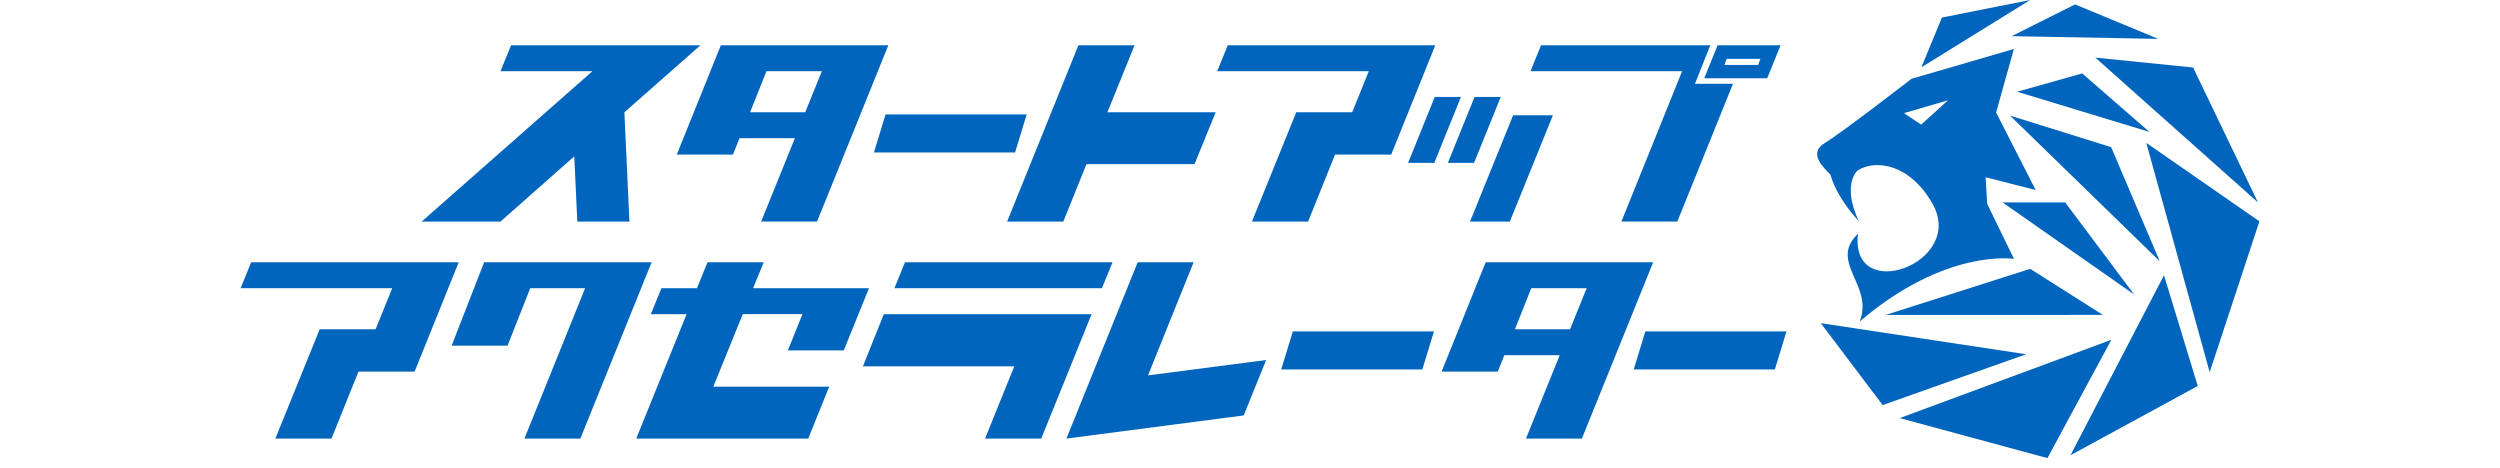 <?xml version="1.0" encoding="UTF-8"?>
<svg xmlns="http://www.w3.org/2000/svg" xmlns:xlink="http://www.w3.org/1999/xlink" id="_レイヤー_2" viewBox="0 0 2963.25 555">
  <defs>
    <style>.cls-1{clip-path:url(#clippath);}.cls-2{fill:none;}.cls-2,.cls-3{stroke-width:0px;}.cls-3{fill:#0165bd;}</style>
    <clipPath id="clippath">
      <rect class="cls-2" y="0" width="2963.25" height="555"></rect>
    </clipPath>
  </defs>
  <g id="_表紙">
    <g class="cls-1">
      <polygon class="cls-3" points="2277.4 79.81 2301.77 20.79 2406.37 0 2277.4 79.81"></polygon>
      <polygon class="cls-3" points="2384.36 42.87 2459.59 5.22 2558.12 46.08 2384.36 42.87"></polygon>
      <polygon class="cls-3" points="2483.6 68.3 2599.49 80.02 2676.36 239.92 2483.6 68.3"></polygon>
      <polygon class="cls-3" points="2543.97 169.33 2678.08 262.35 2619.14 441.12 2543.97 169.33"></polygon>
      <polygon class="cls-3" points="2564.98 326.3 2604.99 457.48 2454.16 539.57 2564.98 326.3"></polygon>
      <polygon class="cls-3" points="2502.6 402.75 2426.8 543 2251.75 495.56 2502.6 402.75"></polygon>
      <polygon class="cls-3" points="2401.51 419.9 2231.53 480.13 2158.16 383.03 2401.51 419.9"></polygon>
      <polygon class="cls-3" points="2390.93 108.74 2547.76 156.4 2468.02 87.02 2390.93 108.74"></polygon>
      <polygon class="cls-3" points="2502.32 174.4 2559.98 309.72 2382.5 137.04 2502.32 174.4"></polygon>
      <polygon class="cls-3" points="2373.64 239.92 2447.88 239.92 2529.61 349.09 2373.64 239.92"></polygon>
      <polygon class="cls-3" points="2406.37 318.66 2492.53 373.24 2235.03 373.31 2406.37 318.66"></polygon>
      <path class="cls-3" d="M2353.42,210.06l59.44,15.15-46.87-91.88,21.08-75.31-121.39,35.37s-81.74,63.37-102.67,76.02c-20.79,12.65-.57,29.94,6.64,37.65,4.22,15.58,15.15,34.72,33.58,55.23-18.65-39.87-4.79-58.23-.64-60.73,20.86-12.57,61.02-7.5,87.95,39.8,40.22,70.66-98.31,120.46-88.24,35.65-35.44,33.72,19.22,61.16,1.93,104.1,102.46-87.45,182.98-74.23,182.98-74.23l-31.79-65.23-1.86-31.72-.14.14ZM2277.26,147.75l-20.51-13.65,52.23-15.22-31.79,28.79.07.07Z"></path>
      <path class="cls-3" d="M499.78,262.63l202.4-178.22h-108.96l12.54-30.75h224.49l-90.15,79.41,5.97,129.56h-61.79l-3.58-77.32-87.47,77.32h-93.44Z"></path>
      <path class="cls-3" d="M802.18,183.22l52.24-129.56h198.52l-84.48,208.96h-66.27l40-98.81h-65.67l-7.76,19.4h-66.57ZM889.05,133.07h65.38l19.7-48.66h-65.67l-19.4,48.66Z"></path>
      <path class="cls-3" d="M1203.15,180.71h-167.27l13.8-45.14h167.27l-13.8,45.14Z"></path>
      <path class="cls-3" d="M1193.75,262.63l84.48-208.96h66.57l-32.24,79.41h128.36l-25.07,61.5h-128.06l-27.46,68.06h-66.57Z"></path>
      <path class="cls-3" d="M1442.72,84.41l12.54-30.75h245.98l-52.24,129.56h-66.57l-31.94,79.41h-66.57l52.54-129.56h66.27l19.7-48.66h-179.71Z"></path>
      <path class="cls-3" d="M1700.64,114.86h31.05l-31.64,78.21h-31.05l31.64-78.21ZM1747.8,114.86h31.05l-31.64,78.21h-31.05l31.64-78.21ZM1793.48,136.65h47.17l-51.05,125.98h-47.17l51.05-125.98Z"></path>
      <path class="cls-3" d="M1826.61,53.66h200.61l-18.21,45.67h45.08l-65.97,163.29h-66.27l71.94-178.22h-179.71l12.54-30.75ZM2035.87,53.66h74.63l-15.82,39.11h-74.63l15.82-39.11ZM2083.93,76.95l2.69-7.16h-40l-2.69,7.16h40Z"></path>
      <path class="cls-3" d="M285.17,341.64l12.54-30.75h245.98l-52.24,129.56h-66.57l-31.94,79.41h-66.57l52.54-129.56h66.27l19.7-48.66h-179.71Z"></path>
      <path class="cls-3" d="M535.33,409.7l38.51-98.81h198.52l-84.48,208.96h-66.27l71.94-178.22h-65.08l-26.87,68.06h-66.27Z"></path>
      <path class="cls-3" d="M754.14,519.85l59.7-147.47h-42.39l12.54-30.75h42.09l12.54-30.75h66.57l-12.54,30.75h137.32l-29.85,73.73h-66.27l17.31-42.99h-70.75l-34.93,85.97h137.32l-24.78,61.49h-203.89Z"></path>
      <path class="cls-3" d="M1022.81,434.18l24.78-61.79h246.28l-59.7,147.47h-66.57l34.63-85.67h-179.41ZM1060.13,341.64l12.54-30.75h245.98l-12.54,30.75h-245.98Z"></path>
      <path class="cls-3" d="M1264.01,519.85l84.48-208.96h66.27l-54.03,134.04,140.01-18.21-26.57,65.67-210.16,27.46Z"></path>
      <path class="cls-3" d="M1685.88,437.94h-167.27l13.8-45.14h167.27l-13.8,45.14Z"></path>
      <path class="cls-3" d="M1708.72,440.45l52.24-129.56h198.52l-84.48,208.96h-66.27l40-98.81h-65.67l-7.76,19.4h-66.57ZM1795.59,390.3h65.38l19.7-48.66h-65.67l-19.4,48.66Z"></path>
      <path class="cls-3" d="M2103.72,437.94h-167.27l13.8-45.14h167.27l-13.8,45.14Z"></path>
    </g>
  </g>
</svg>
